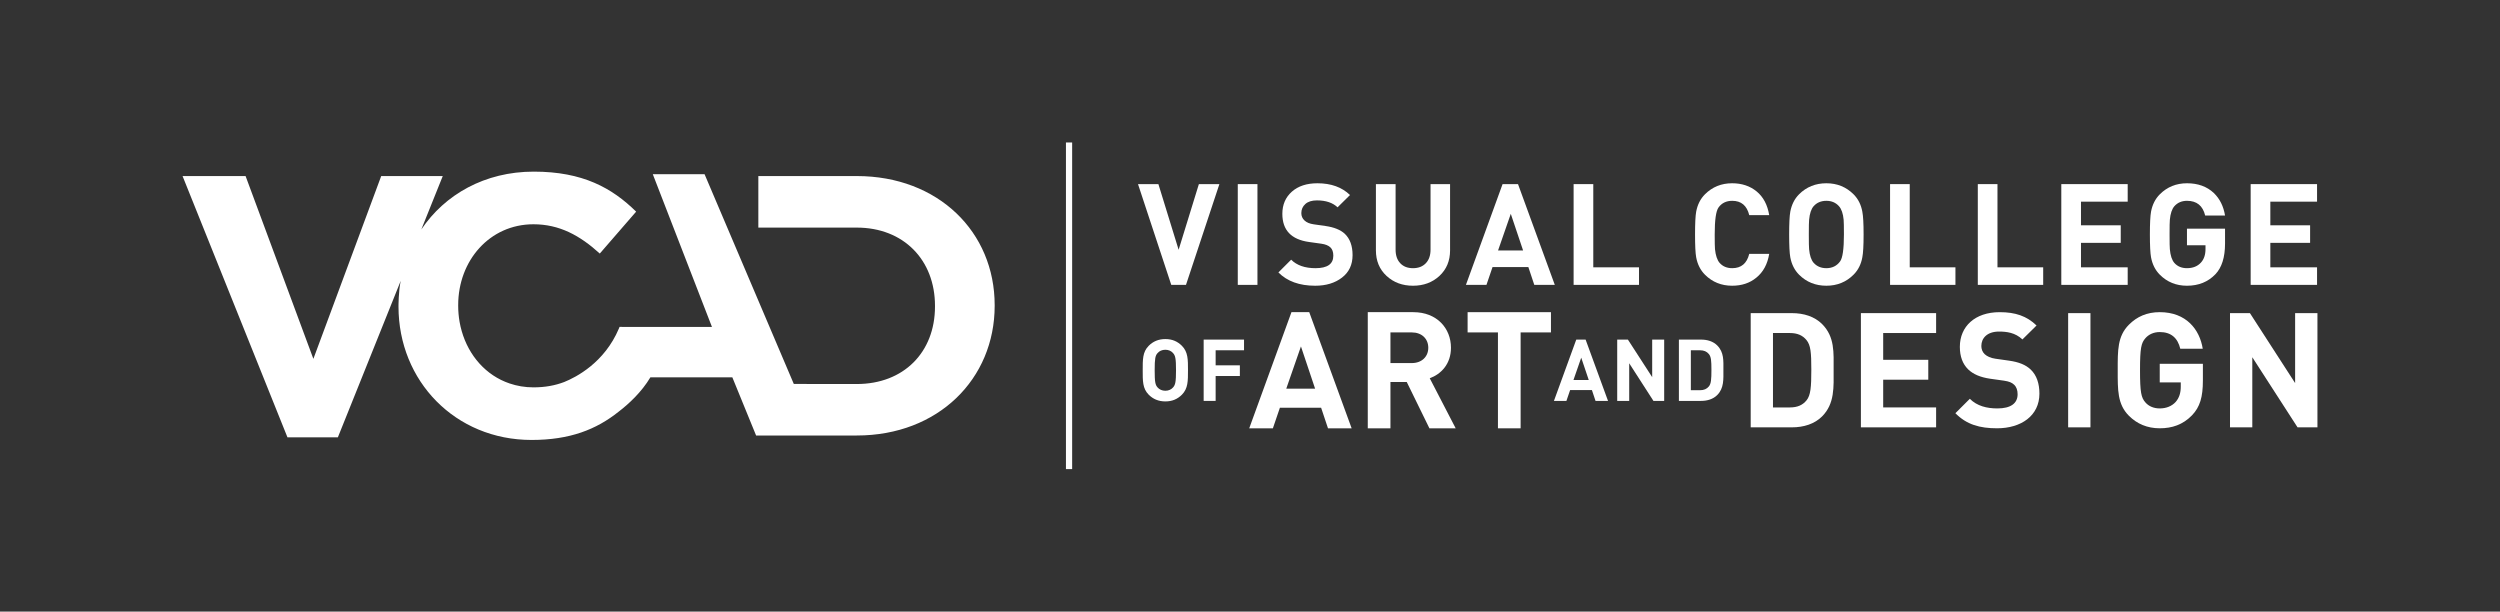 <?xml version="1.0" encoding="utf-8"?>
<!-- Generator: Adobe Illustrator 15.1.0, SVG Export Plug-In . SVG Version: 6.00 Build 0)  -->
<!DOCTYPE svg PUBLIC "-//W3C//DTD SVG 1.1//EN" "http://www.w3.org/Graphics/SVG/1.1/DTD/svg11.dtd">
<svg version="1.1" id="Layer_1" xmlns="http://www.w3.org/2000/svg" xmlns:xlink="http://www.w3.org/1999/xlink" x="0px" y="0px"
	 width="792px" height="193.75px" viewBox="0 0 792 193.75" enable-background="new 0 0 792 193.75" xml:space="preserve">
<rect x="0" y="0" width="792" height="193.75" fill="#333333" stroke="none"/>
<path fill="#FFFFFF" d="M420.708,135.69l-2.176-6.51h-13.063l-2.223,6.51h-7.493l13.38-36.798h5.633l13.436,36.798H420.708z
	 M412.139,109.75l-4.65,13.383h9.137L412.139,109.75z"/>
<path fill="#FFFFFF" d="M452.84,135.691l-7.182-14.677h-5.163v14.677h-7.185V98.893h14.42c7.488,0,11.936,5.119,11.936,11.275
	c0,5.162-3.154,8.372-6.723,9.66l8.22,15.863H452.84z M447.26,105.309h-6.765v9.713h6.765c3.15,0,5.222-2.021,5.222-4.854
	C452.481,107.319,450.41,105.309,447.26,105.309"/>
<polygon fill="#FFFFFF" points="481.733,105.309 481.733,135.691 474.548,135.691 474.548,105.309 464.937,105.309 464.937,98.893 
	491.342,98.893 491.342,105.309 "/>
<path fill="#FFFFFF" d="M374.423,125.044c-1.366,1.362-3.028,2.125-5.233,2.125c-2.215,0-3.914-0.763-5.276-2.125
	c-1.965-1.967-1.903-4.396-1.903-7.751c0-3.352-0.062-5.785,1.903-7.748c1.362-1.364,3.061-2.13,5.276-2.13
	c2.205,0,3.867,0.766,5.233,2.13c1.963,1.963,1.932,4.396,1.932,7.748C376.355,120.647,376.386,123.077,374.423,125.044
	 M371.61,111.842c-0.546-0.636-1.391-1.04-2.42-1.04c-1.049,0-1.917,0.404-2.457,1.04c-0.743,0.812-0.93,1.716-0.93,5.451
	c0,3.733,0.187,4.64,0.93,5.458c0.54,0.623,1.408,1.042,2.457,1.042c1.029,0,1.874-0.419,2.42-1.042
	c0.739-0.818,0.952-1.725,0.952-5.458C372.563,113.558,372.35,112.653,371.61,111.842"/>
<polygon fill="#FFFFFF" points="385.114,110.965 385.114,115.735 392.788,115.735 392.788,119.12 385.114,119.12 385.114,127.008 
	381.32,127.008 381.32,107.584 394.109,107.584 394.109,110.965 "/>
<path fill="#FFFFFF" d="M505.463,127.008l-1.145-3.434h-6.903l-1.177,3.434h-3.953l7.073-19.424h2.961l7.101,19.424H505.463z
	 M500.933,113.313l-2.457,7.062h4.836L500.933,113.313z"/>
<polygon fill="#FFFFFF" points="523.812,127.008 516.131,115.083 516.131,127.008 512.332,127.008 512.332,107.584 515.718,107.584 
	523.413,119.48 523.413,107.584 527.212,107.584 527.212,127.008 "/>
<path fill="#FFFFFF" d="M544.018,125.148c-1.287,1.287-3.109,1.859-5.132,1.859h-7.012v-19.424h7.012
	c2.022,0,3.845,0.568,5.132,1.852c2.175,2.179,1.956,4.856,1.956,7.782C545.974,120.131,546.192,122.97,544.018,125.148
	 M541.37,112.165c-0.657-0.788-1.534-1.2-2.838-1.2h-2.872v12.659h2.872c1.304,0,2.181-0.409,2.838-1.204
	c0.71-0.875,0.811-2.262,0.811-5.202C542.181,114.26,542.08,113.036,541.37,112.165"/>
<path fill="#FFFFFF" d="M577.232,131.924c-2.391,2.387-5.798,3.459-9.552,3.459h-13.059V99.199h13.059
	c3.754,0,7.161,1.07,9.552,3.454c4.062,4.063,3.659,9.051,3.659,14.482C580.892,122.581,581.294,127.857,577.232,131.924
	 M572.299,107.737c-1.218-1.472-2.838-2.235-5.284-2.235h-5.336v23.574h5.336c2.446,0,4.066-0.759,5.284-2.233
	c1.325-1.617,1.527-4.216,1.527-9.707C573.826,111.648,573.624,109.362,572.299,107.737"/>
<polygon fill="#FFFFFF" points="589.533,135.384 589.533,99.198 613.361,99.198 613.361,105.502 596.593,105.502 596.593,113.989 
	610.879,113.989 610.879,120.289 596.593,120.289 596.593,129.073 613.361,129.073 613.361,135.384 "/>
<path fill="#FFFFFF" d="M632.681,135.682c-5.495,0-9.652-1.163-13.215-4.774l4.572-4.571c2.284,2.287,5.387,3.054,8.74,3.054
	c4.173,0,6.399-1.574,6.399-4.479c0-1.273-0.347-2.33-1.114-3.041c-0.706-0.662-1.521-1.02-3.203-1.276l-4.368-0.612
	c-3.106-0.453-5.385-1.418-7.014-2.997c-1.728-1.724-2.597-4.065-2.597-7.112c0-6.455,4.786-10.979,12.608-10.979
	c4.981,0,8.593,1.225,11.69,4.221l-4.478,4.419c-2.293-2.185-5.027-2.494-7.414-2.494c-3.763,0-5.597,2.085-5.597,4.581
	c0,0.913,0.309,1.877,1.07,2.586c0.714,0.665,1.883,1.223,3.359,1.427l4.265,0.608c3.31,0.459,5.386,1.371,6.912,2.797
	c1.934,1.824,2.794,4.473,2.794,7.675C646.093,131.727,640.253,135.682,632.681,135.682"/>
<rect x="655.191" y="99.199" fill="#FFFFFF" width="7.064" height="36.185"/>
<path fill="#FFFFFF" d="M694.426,131.568c-2.903,2.999-6.355,4.113-10.22,4.113c-3.966,0-7.219-1.416-9.757-3.955
	c-3.66-3.656-3.556-8.186-3.556-14.434c0-6.254-0.104-10.775,3.556-14.434c2.538-2.545,5.693-3.967,9.757-3.967
	c8.391,0,12.659,5.493,13.623,11.59h-7.113c-0.815-3.402-2.899-5.287-6.51-5.287c-1.931,0-3.503,0.766-4.524,1.933
	c-1.366,1.521-1.72,3.203-1.72,10.165c0,6.963,0.354,8.69,1.72,10.213c1.021,1.173,2.594,1.884,4.524,1.884
	c2.135,0,3.864-0.766,5.03-2.035c1.165-1.321,1.632-2.943,1.632-4.824v-1.38h-6.662v-5.891h13.671v5.285
	C697.877,125.777,696.959,128.932,694.426,131.568"/>
<polygon fill="#FFFFFF" points="727.863,135.384 713.529,113.175 713.529,135.384 706.465,135.384 706.465,99.198 712.776,99.198 
	727.094,121.357 727.094,99.198 734.165,99.198 734.165,135.384 "/>
<polygon fill="#FFFFFF" points="386.303,58.328 375.72,90.249 371.057,90.249 360.521,58.328 366.979,58.328 373.388,79.13 
	379.802,58.328 "/>
<rect x="392.128" y="58.328" fill="#FFFFFF" width="6.232" height="31.921"/>
<path fill="#FFFFFF" d="M428.494,80.832c0,3.022-1.115,5.393-3.347,7.108c-2.224,1.721-5.06,2.579-8.492,2.579
	c-4.99,0-8.878-1.405-11.658-4.215l4.037-4.035c1.793,1.791,4.365,2.69,7.711,2.69c3.766,0,5.65-1.314,5.65-3.944
	c0-1.196-0.316-2.086-0.945-2.667c-0.626-0.584-1.582-0.965-2.867-1.145l-3.853-0.538c-5.652-0.779-8.48-3.75-8.48-8.922
	c0-2.9,1.006-5.236,3.005-7.016c2.004-1.78,4.712-2.668,8.115-2.668c4.306,0,7.746,1.239,10.315,3.722l-3.948,3.898
	c-1.522-1.462-3.704-2.196-6.541-2.196c-1.587,0-2.807,0.38-3.657,1.146c-0.853,0.763-1.276,1.724-1.276,2.89
	c0,0.926,0.334,1.705,1.008,2.334c0.674,0.627,1.633,1.028,2.892,1.208l3.766,0.537c2.72,0.389,4.75,1.213,6.102,2.465
	C427.665,75.62,428.494,77.875,428.494,80.832"/>
<path fill="#FFFFFF" d="M459.383,79.31c0,3.317-1.124,6.015-3.362,8.094c-2.241,2.076-5.038,3.115-8.385,3.115
	c-3.346,0-6.145-1.039-8.382-3.115c-2.245-2.079-3.366-4.777-3.366-8.094V58.329h6.236v20.756c0,1.827,0.487,3.259,1.477,4.306
	c0.985,1.048,2.327,1.568,4.035,1.568c1.701,0,3.058-0.52,4.06-1.568c0.998-1.047,1.499-2.479,1.499-4.306V58.329h6.188V79.31z"/>
<path fill="#FFFFFF" d="M492.561,90.25h-6.498l-1.884-5.648h-11.344l-1.925,5.648h-6.506l11.61-31.921h4.892L492.561,90.25z
	 M482.518,79.354l-3.9-11.611l-4.035,11.611H482.518z"/>
<polygon fill="#FFFFFF" points="519.236,90.249 498.52,90.249 498.52,58.328 504.753,58.328 504.753,84.69 519.236,84.69 "/>
<path fill="#FFFFFF" d="M560.484,80.433c-0.539,3.259-1.896,5.767-4.081,7.533c-2.062,1.702-4.615,2.553-7.665,2.553
	c-3.409,0-6.277-1.164-8.607-3.496c-1.437-1.438-2.366-3.275-2.783-5.514c-0.24-1.317-0.356-3.722-0.356-7.221
	c0-3.496,0.116-5.9,0.356-7.218c0.417-2.239,1.347-4.08,2.783-5.516c2.33-2.329,5.198-3.495,8.607-3.495
	c3.074,0,5.67,0.867,7.777,2.599c2.108,1.735,3.43,4.23,3.969,7.49h-6.322c-0.748-3.019-2.538-4.529-5.382-4.529
	c-1.882,0-3.334,0.702-4.349,2.108c-0.81,1.135-1.21,3.988-1.21,8.561c0,2.483,0.029,4.037,0.09,4.664
	c0.209,2.002,0.702,3.453,1.48,4.349c0.986,1.108,2.317,1.658,3.988,1.658c2.844,0,4.634-1.508,5.382-4.526H560.484z"/>
<path fill="#FFFFFF" d="M590.387,74.288c0,3.47-0.132,5.875-0.399,7.221c-0.395,2.21-1.318,4.048-2.783,5.513
	c-2.33,2.332-5.199,3.496-8.61,3.496c-3.435,0-6.318-1.164-8.652-3.496c-1.432-1.437-2.36-3.274-2.778-5.513
	c-0.239-1.318-0.359-3.722-0.359-7.221c0-3.496,0.12-5.9,0.359-7.219c0.418-2.238,1.347-4.08,2.778-5.515
	c2.334-2.329,5.218-3.495,8.652-3.495c3.411,0,6.28,1.166,8.61,3.495c1.465,1.465,2.389,3.305,2.783,5.515
	C590.255,68.416,590.387,70.821,590.387,74.288 M584.156,74.288c0-2.451-0.03-4.003-0.09-4.663c-0.181-1.972-0.675-3.404-1.48-4.303
	c-1.018-1.137-2.346-1.704-3.992-1.704c-1.67,0-3.017,0.567-4.033,1.704c-0.778,0.899-1.254,2.331-1.434,4.303
	c-0.061,0.54-0.091,2.093-0.091,4.663c0,2.57,0.03,4.124,0.091,4.663c0.18,1.974,0.655,3.406,1.434,4.306
	c1.017,1.133,2.363,1.702,4.033,1.702c1.854,0,3.304-0.716,4.352-2.151C583.753,81.702,584.156,78.86,584.156,74.288"/>
<polygon fill="#FFFFFF" points="619.483,90.249 598.773,90.249 598.773,58.328 605.004,58.328 605.004,84.69 619.483,84.69 "/>
<polygon fill="#FFFFFF" points="647.282,90.249 626.569,90.249 626.569,58.328 632.799,58.328 632.799,84.69 647.282,84.69 "/>
<polygon fill="#FFFFFF" points="674.051,90.249 653.023,90.249 653.023,58.328 674.051,58.328 674.051,63.887 659.255,63.887 
	659.255,71.375 671.85,71.375 671.85,76.935 659.255,76.935 659.255,84.69 674.051,84.69 "/>
<path fill="#FFFFFF" d="M704.893,77.127c0,4.373-1.018,7.624-3.05,9.75c-2.328,2.43-5.334,3.642-9.011,3.642
	c-3.405,0-6.277-1.164-8.605-3.496c-1.436-1.438-2.361-3.275-2.779-5.514c-0.24-1.318-0.361-3.722-0.361-7.221
	c0-3.496,0.121-5.9,0.361-7.219c0.418-2.238,1.349-4.08,2.783-5.515c2.332-2.329,5.21-3.495,8.624-3.495
	c3.472,0,6.304,1.031,8.49,3.093c1.888,1.824,3.069,4.2,3.548,7.128h-6.295c-0.746-3.109-2.665-4.662-5.752-4.662
	c-1.646,0-2.981,0.568-3.997,1.704c-0.782,0.899-1.261,2.331-1.44,4.303c-0.061,0.54-0.088,2.093-0.088,4.663
	c0,2.57,0.027,4.124,0.088,4.663c0.18,2.003,0.657,3.453,1.436,4.35c0.986,1.107,2.317,1.658,3.988,1.658
	c1.886,0,3.362-0.597,4.442-1.792c0.951-1.048,1.431-2.467,1.431-4.26v-1.212h-5.873v-5.244h12.061V77.127z"/>
<polygon fill="#FFFFFF" points="734.04,90.249 713.01,90.249 713.01,58.328 734.04,58.328 734.04,63.887 719.243,63.887 
	719.243,71.375 731.843,71.375 731.843,76.935 719.243,76.935 719.243,84.69 734.04,84.69 "/>
<rect x="337.691" y="45.137" fill="#FFFFFF" width="1.964" height="103.475"/>
<path fill="#FFFFFF" d="M271.436,55.775h-31.194v16.333l31.194-0.004c14.786,0,24.768,10.218,24.768,24.775v0.235
	c0,14.562-9.982,24.543-24.768,24.543l-19.957-0.021l-28.27-66.44h-16.4l18.742,48.384l-29.274-0.018
	c0,0.007-0.119,0.245-0.223,0.546c-4.564,10.793-13.538,15.393-17.326,16.92c-2.85,1.08-6.001,1.688-9.73,1.688
	c-2.7,0-5.238-0.446-7.573-1.241c-7.475-2.539-12.92-8.778-15.154-16.59c-0.27-0.95-0.505-1.926-0.673-2.919
	c-0.285-1.646-0.44-3.348-0.44-5.086v-0.23c0-14.094,9.974-25.6,23.84-25.6c8.214,0,14.685,3.524,21.02,9.275l11.512-13.276
	c-7.646-7.514-16.915-12.674-32.425-12.674c-15.543,0-28.187,7.264-35.626,18.312l6.79-16.911h-19.5l-21.489,57.909L77.8,55.775
	H57.834l33.234,82.777h15.965l19.917-49.589c-0.734,3.398-0.708,8.151-0.708,8.151c0,23.605,17.973,42.262,42.161,42.262
	c12.146,0,20.489-3.31,27.532-8.917c3.226-2.461,7.283-6.196,10.107-10.919h25.964l7.526,18.425h31.903
	c25.826,0,43.676-17.946,43.676-41.085v-0.23C315.111,73.518,297.262,55.775,271.436,55.775"/>
</svg>
